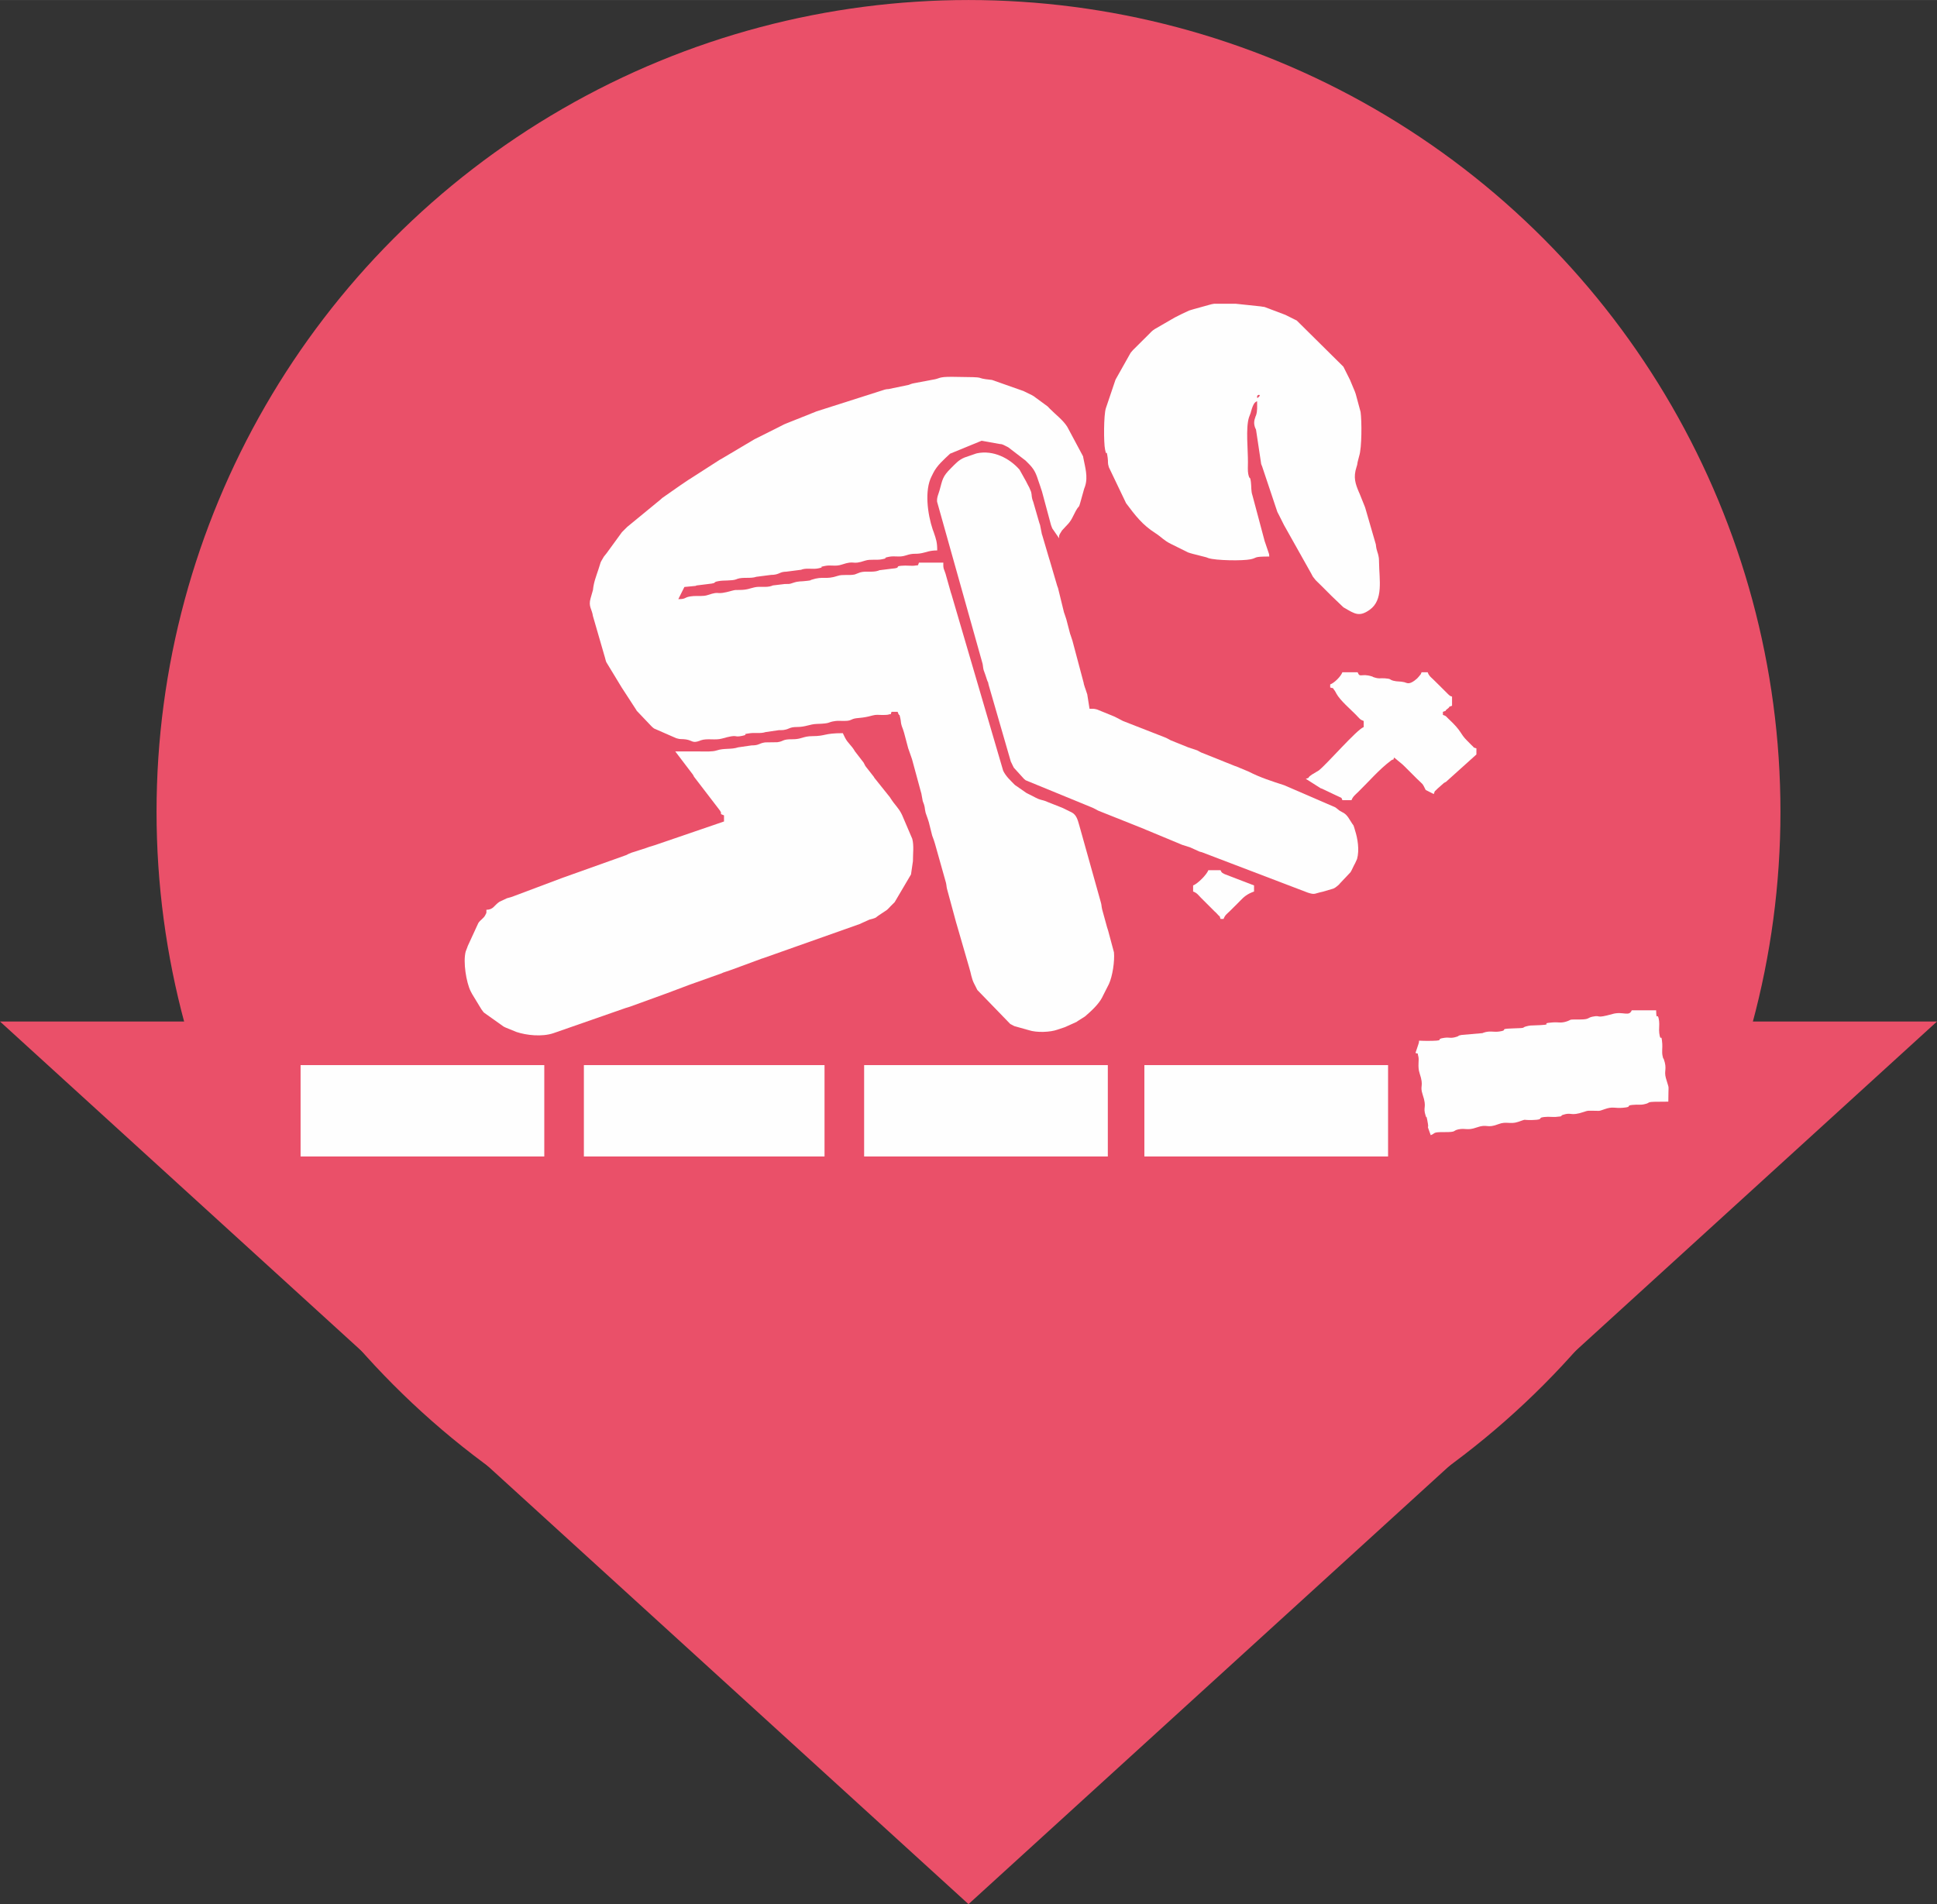 <?xml version="1.0" encoding="UTF-8"?>
<!DOCTYPE svg PUBLIC "-//W3C//DTD SVG 1.1//EN" "http://www.w3.org/Graphics/SVG/1.1/DTD/svg11.dtd">
<!-- Creator: CorelDRAW 2020 (64-Bit) -->
<svg xmlns="http://www.w3.org/2000/svg" xml:space="preserve" width="37.745mm" height="37.114mm" version="1.1" style="shape-rendering:geometricPrecision; text-rendering:geometricPrecision; image-rendering:optimizeQuality; fill-rule:evenodd; clip-rule:evenodd"
viewBox="0 0 79063 77739.4"
 xmlns:xlink="http://www.w3.org/1999/xlink"
 xmlns:xodm="http://www.corel.com/coreldraw/odm/2003">
 <rect x="0" y="0" width="79063" height="77739.4" fill="#333333" stroke="none"/>
 <defs>
  <style type="text/css">
   <![CDATA[
    .fil1 {fill:#FEFEFE}
    .fil0 {fill:#EA5069}
   ]]>
  </style>
 </defs>
 <g id="Layer_x0020_1">
  <g id="_2195948467520">
   <polygon class="fil0" points="79063,41703.85 39531.5,77739.4 -0,41703.85 "/>
   <g>
    <circle class="fil0" cx="39531.5" cy="33141.59" r="33141.59"/>
    <g>
     <path class="fil1" d="M36390.38 29061.44l248.63 0c110.6,305.4 37.7,-63.68 109.76,263.3 34.14,155.42 10.47,158.15 57.81,315.03l50.9 135.73c19.69,57.6 25.35,84.2 44.83,141.81l169.67 638.45c4.82,14.87 12.15,30.16 17.18,45.03l128.4 368.87c4.61,15.71 10.47,31.21 14.87,47.34l358.18 1320.25c4.82,15.71 10.47,31.21 14.66,47.55l57.81 315.03c4.4,16.13 10.89,31.21 15.71,46.71 5.66,19.27 28.7,70.8 34.35,89.86 46.29,151.65 26.6,155.84 61.37,311.68 3.77,17.39 7.75,33.3 12.15,50.27l81.06 229.36c19.48,57.39 25.14,84.2 45.03,141.6l137.2 546.7c4.82,15.29 11.73,30.58 16.76,45.45l49.85 136.57c19.48,57.39 24.93,84.2 44.83,141.81l450.77 1600.72c33.93,153.96 13.41,161.08 59.49,313.36l358.18 1320.46c4.4,16.13 10.05,31.63 14.87,47.34l516.33 1784c77.71,245.07 87.97,438.2 206.11,664.42 6.49,12.36 14.66,28.28 21.37,40.64 65.35,126.52 -23.04,-45.03 41.89,82.53 20.11,39.59 36.24,72.27 62,124.21l1345.81 1389.58c12.78,6.28 29.12,14.24 41.68,20.53 21.99,11.1 79.39,43.57 122.12,64.51l582.31 163.59c341.64,115 896.51,82.11 1167.97,-15.5l279.84 -93.21c14.87,-5.24 30.79,-11.52 45.87,-16.55l470.67 -213.02c10.47,-7.75 24.09,-19.9 34.77,-27.44l304.35 -192.92c252.61,-217.84 558.43,-496.43 705.27,-786.96 6.28,-12.78 13.41,-29.32 19.69,-42.1l251.15 -495.17c149.14,-325.3 237.53,-934.84 205.48,-1291.14l-236.48 -882.68c-19.48,-57.39 -25.14,-84 -45.03,-141.6l-201.29 -731.03c-34.77,-151.02 -14.66,-162.13 -60.12,-312.94l-870.32 -3108.44c-68.7,-232.5 -110.18,-435.89 -324.67,-545.86 -12.78,-6.49 -29.74,-12.99 -42.73,-19.27l-291.57 -143.69c-13.41,-5.86 -29.12,-13.82 -42.73,-19.27l-579.59 -228.94c-17.39,-7.96 -68.08,-30.58 -86.72,-37.49 -117.09,-44.41 -168.83,-42.52 -286.34,-86.51 -14.24,-5.45 -30.58,-12.15 -44.41,-17.8l-84 -40.22c-50.48,-24.51 -93.84,-49.43 -122.54,-64.1l-82.53 -41.89c-12.57,-6.28 -28.7,-14.24 -41.47,-20.74 -41.89,-20.95 -95.93,-47.76 -124.63,-61.79l-477.16 -330.95c-181.19,-185.79 -361.12,-342.26 -477.58,-579.38l-2113.49 -7211.63c-4.61,-15.29 -11.73,-30.58 -16.76,-45.66l-205.69 -726.63c-3.98,-16.97 -8.17,-32.89 -12.78,-49.43l-81.69 -229.15c-18.22,-90.49 -12.99,-144.32 -12.99,-235.65l-994.53 0c-65.35,161.5 3.98,89.86 -185.38,125.47 -65.35,12.36 -294.09,-6.28 -377.24,-4.19 -558.22,13.82 -61.37,89.86 -556.55,127.56l-497.27 62c-14.45,5.03 -28.7,14.03 -43.15,18.85 -243.82,81.48 -494.54,0.63 -738.99,69.33 -15.5,4.4 -30.16,12.15 -45.03,17.18l-179.93 68.7c-224.75,47.34 -487,-12.57 -690.39,55.72 -508.79,170.5 -573.3,-5.86 -1081.25,162.13 -67.24,22.2 37.91,14.45 -147.46,38.96 -307.28,40.64 -345.41,0.84 -598.44,85.46 -157.73,52.58 -128.4,44.83 -327.39,45.45l-499.78 59.91c-14.45,5.03 -28.7,14.03 -43.15,18.85 -229.36,76.87 -464.17,8.17 -690.39,55.72 -213.44,45.03 -296.6,108.29 -636.56,109.55 -130.5,0.42 -161.92,-5.45 -282.36,28.49 -758.89,213.44 -420.18,-15.71 -1001.87,179.3 -186.42,62.42 -382.48,26.39 -580.22,41.47 -425.84,32.68 -242.35,126.1 -619.8,126.1l248.63 -497.48 454.12 -43.15c14.45,-4.82 28.91,-13.82 43.15,-18.85l608.7 -75.2c202.76,-41.05 68.91,-25.14 137.2,-49.22 59.49,-20.95 -55.93,-9.22 136.99,-49.85 218.68,-45.87 543.35,-6.91 733.54,-74.36 14.24,-5.24 28.49,-14.24 43.15,-19.06 255.96,-85.67 528.06,-0.63 783.81,-86.51l606.19 -77.71c69.96,-2.3 102.22,-1.47 170.71,-15.71 197.94,-41.68 195.43,-107.45 444.48,-115.21l605.98 -77.92c14.87,-4.82 29.53,-12.78 45.03,-17.18 207.79,-58.44 431.29,6.49 645.36,-38.54 365.1,-76.66 -91.75,-22.41 273.35,-99.29 253.45,-53.2 427.73,32.26 690.39,-55.72 584.82,-195.85 372.22,33.72 956.83,-162.13 203.6,-68.29 465.64,-8.38 690.39,-55.72 365.1,-76.87 -91.75,-22.62 273.56,-99.5 253.45,-53.41 427.52,32.26 690.39,-55.72 335.35,-112.06 372.85,-37.49 651.85,-94.05 195.85,-39.59 328.86,-111.43 634.68,-111.43 0,-333.47 -43.57,-451.81 -138.87,-731.45l-49.85 -136.57c-203.6,-612.89 -338.28,-1581.45 -40.64,-2158.94 6.28,-12.36 14.66,-28.49 21.16,-41.05l40.43 -83.58c160.45,-322.16 432.54,-552.15 693.54,-798.69l1284.64 -527.22 733.12 131.12c124.84,15.92 48.81,-1.47 152.7,33.72l165.9 82.95c12.57,6.28 28.07,15.29 40.64,21.57l703.17 540.21c33.93,33.93 38.75,40.01 93.21,93.21 237.74,231.67 321.11,390.23 418.72,700.24l95.52 277.75c5.03,15.29 9.22,32.26 14.24,47.76 20.53,62 35.4,105.36 47.13,139.29l368.87 1371.78c5.86,19.69 27.44,71.64 33.93,90.7 5.03,14.66 11.73,30.37 16.76,45.24l279.22 404.68c2.3,-104.31 -10.05,-68.7 24.09,-162.33l94.68 -153.96c224.96,-257.01 307.07,-280.47 460.19,-596.76 356.93,-737.1 111.64,85.46 445.32,-1108.9l33.72 -90.49c133.43,-395.89 0.84,-800.36 -69.54,-1176.35 -3.56,-18.85 -4.4,-35.4 -8.38,-53.62l-627.97 -1174.88c-7.12,-11.94 -15.08,-28.49 -22.2,-40.01 -173.02,-272.3 -478.83,-499.15 -702.75,-727.26 -19.69,-19.9 -48.39,-51.32 -91.33,-95.1l-502.09 -368.24c-81.06,-60.33 -52.78,-44.83 -150.4,-98.24l-292.41 -142.64c-12.78,-6.49 -28.7,-14.45 -41.47,-20.95l-1286.95 -453.49c-907.61,-90.28 67.87,-112.48 -1614.97,-127.14 -610.8,-5.45 -486.58,71.64 -814.19,118.35l-731.87 138.25c-118.77,23.88 -62.84,11.31 -149.14,37.49 -38.33,11.73 -51.53,22.83 -89.65,34.56l-823.4 171.34c-103.89,10.26 -57.6,-2.3 -162.54,23.88 -16.34,4.19 -31.21,10.89 -46.71,15.5l-2733.71 872c-14.24,5.45 -30.37,12.15 -44.41,18.22l-1198.97 479.25c-18.64,6.91 -69.54,29.12 -87.14,37.08 -2.51,1.26 -112.48,58.44 -122.96,63.68l-454.96 228.94c-12.57,6.49 -28.7,14.45 -41.26,20.74l-538.74 269.37c-12.78,6.28 -28.91,14.45 -41.68,20.74l-1365.29 810.63c-12.36,6.7 -28.91,14.03 -41.68,20.53l-1248.82 802.46c-11.31,7.33 -27.65,15.92 -39.17,23.04l-296.39 201.09c-10.89,7.54 -26.39,17.39 -37.49,24.72l-731.45 511.72c-33.3,31.63 -81.69,75.2 -99.08,87.56l-1331.35 1093.4c-89.65,89.44 -143.27,143.69 -218.05,217l-628.81 863.2c-3.98,5.45 -108.08,134.27 -110.6,138.04l-113.95 196.69c-6.28,13.41 -13.2,29.74 -18.85,43.57l-74.78 236.07c-4.82,15.5 -9.84,31.84 -14.87,47.13 -96.14,295.13 -187.68,507.74 -221.4,835.55l-97.19 340.38c-98.66,338.49 58.02,441.97 95.31,723.07l474.44 1639.26c5.03,15.5 9.22,32.26 14.24,47.97 4.82,15.92 7.96,33.3 12.99,49.22 25.55,85.25 9.84,53.62 42.52,143.69l633.84 1045.02c7.33,10.89 17.39,26.18 24.72,37.28l563.04 866.76c7.12,11.73 14.87,28.49 22.2,40.01l485.12 509.63c87.14,89.23 133.85,150.81 221.61,213.44l908.03 397.56c200.04,60.54 190.82,19.27 387.3,48.39 282.99,41.89 259.94,167.57 562.2,58.86 14.87,-5.24 29.32,-14.87 44.62,-20.32 270.63,-93.42 592.36,6.07 865.5,-71.43 711.55,-201.92 445.53,-31.63 821.94,-110.81 354.2,-74.57 -111.43,-47.97 326.34,-108.71 211.98,-29.32 434.85,21.57 637.61,-46.5l542.72 -78.76c47.13,0 136.99,0.63 180.98,-5.45 275.24,-38.12 228.73,-122.33 560.53,-123.37 358.18,-1.47 513.4,-116.25 807.06,-125.26 617.92,-19.48 398.61,-68.91 752.6,-117.93 187.89,-25.97 411.6,21.57 592.36,-29.32l88.18 -36.03c14.45,-5.03 28.91,-14.03 43.36,-18.85 190.61,-63.05 339.75,-15.08 791.15,-141.6 158.35,-44.41 248.21,-22.41 413.48,-21.37 44.2,0.21 198.57,-2.93 233.97,-14.87 170.5,-56.97 66.4,54.67 134.48,-114.16z"/>
     <path class="fil1" d="M27562.52 30677.67l724.75 953.69c9.64,16.13 33.1,65.98 42.52,82.11l1052.14 1372.41c131.96,188.31 -68.91,106.41 169.88,202.97l0 248.63 -2824.62 967.72c-15.08,5.45 -32.05,9.43 -47.55,14.45 -79.81,25.76 -124.21,35.82 -190.61,58.23l-91.12 33.1c-14.87,5.03 -30.79,11.1 -46.08,16.13l-517.59 166.31c-15.5,5.03 -32.47,9.22 -47.55,14.45l-132.59 53.83c-17.39,8.38 -64.1,34.98 -80.85,43.57l-2565.51 915.78c-52.78,18.01 -38.33,15.5 -91.33,33.1l-1942.78 730.4c-13.82,6.07 -29.95,12.78 -44.2,18.01l-94.05 30.37c-63.68,19.9 -76.87,17.18 -146.42,40.01l-296.81 138.46c-230.41,152.91 -247.8,325.51 -538.53,331.79 -3.56,166.73 17.18,84.2 -41.05,207.79 -67.66,144.11 -201.92,198.78 -288.64,332.84l-431.08 936.72c-5.03,15.08 -10.68,31.42 -15.92,46.29l-68.7 179.72c-113.74,426.47 25.14,1262.44 199.62,1615.8 21.16,42.52 53.41,100.12 64.51,121.91l375.78 618.97c9.43,15.08 78.97,107.25 78.97,107.45 8.38,9.84 21.57,22.62 30.16,32.05l799.31 568.49c16.76,8.59 66.61,32.05 83.58,40.85l441.76 179.93c402.17,133.22 1034.12,207.58 1508.35,48.18l2950.09 -1028.68c58.23,-19.48 84.83,-24.93 142.85,-43.57 15.5,-5.03 31.84,-10.26 46.92,-15.29l1413.88 -513.61c14.87,-5.03 30.79,-11.52 45.66,-16.34 14.87,-5.24 30.58,-11.73 45.45,-16.76l903.42 -339.96c14.87,-5.03 30.79,-11.52 45.66,-16.55l1283.39 -457.26c12.57,-6.28 28.07,-15.29 40.85,-21.16l324.67 -110.6c15.29,-4.82 31,-11.1 46.08,-16.13l1225.99 -452.65c15.71,-4.82 32.68,-8.59 48.39,-13.62l3856.65 -1365.5c15.5,-5.03 32.47,-9.22 47.76,-14.66l428.14 -193.34c71.01,-23.46 94.47,-20.32 147.67,-38.75 148.72,-51.95 94.68,-34.35 199.62,-111.23l372.43 -249.26c60.54,-52.16 72.89,-74.57 153.75,-157.31 78.55,-80.22 90.49,-90.28 156.26,-154.58l668.4 -1134.25 78.76 -542.93c-2.72,-293.25 47.97,-628.18 -27.02,-910.12l-409.5 -958.3c-6.07,-12.78 -13.62,-29.32 -19.9,-42.1 -135.31,-276.28 -268.32,-358.81 -459.35,-659.6 -7.33,-11.31 -16.34,-27.44 -24.09,-38.12l-635.51 -794.5c-7.33,-11.52 -15.08,-28.07 -21.99,-40.01l-300.37 -383.74c-72.89,-91.54 -16.34,-17.8 -72.68,-113.74 -9.43,-15.92 -32.89,-65.77 -42.52,-81.9l-351.69 -456.42c-154.17,-269.37 -294.09,-329.07 -416.2,-578.33l-81.27 -167.57c-782.14,0 -679.29,119.81 -1245.68,121.91 -379.13,1.47 -436.1,128.82 -805.81,126.73 -446.37,-2.3 -326.76,79.81 -624.83,121.07l-490.98 6.49c-275.03,38.12 -228.73,122.33 -560.32,123.58l-542.93 78.76c-284.03,95.1 -580.01,26.6 -870.32,124.21 -186.84,63.05 -480.51,44.2 -702.75,43.36 -331.37,-1.05 -663.16,-0.21 -994.74,-0.21z"/>
     <path class="fil1" d="M51310.7 16192.61c0,-105.15 182.44,-87.14 78.76,0 -50.69,42.73 -78.76,102.01 -78.76,0zm-1754.05 -3792.13l884.15 0 1011.29 107.25c74.78,17.59 94.89,11.1 162.13,24.09l857.13 324.25c12.57,6.49 28.7,14.45 41.47,20.95 12.57,6.28 28.7,14.24 41.26,20.74l290.32 144.74c12.78,6.28 28.91,14.24 41.68,20.53 12.99,6.28 29.12,13.82 42.1,20.11l1905.49 1886.85c6.28,12.78 14.24,28.7 20.74,41.47l228.11 455.79c6.28,12.57 14.45,28.7 20.74,41.26l201.5 482.4c4.82,15.29 10.26,31.63 15.29,46.71 5.03,15.08 11.73,30.58 16.76,45.45l198.36 734.17c51.74,359.02 53.83,1469.81 -58.02,1801.18l-63.26 247.38c-30.37,158.56 0.21,61.37 -45.66,203.39 -135.1,418.51 -49.85,674.89 106.83,1041.04 5.86,13.41 13.62,29.12 19.69,42.31l213.44 532.67c5.03,14.87 11.52,30.79 16.55,45.66l432.96 1494.32c32.05,312.1 83.37,284.66 123.58,560.32 5.03,34.35 6.91,139.92 7.54,178.88 9.64,708.2 184.12,1526.78 -380.18,1929.16 -427.73,304.98 -610.17,168.41 -1035.8,-78.13 -11.94,-6.91 -27.86,-15.71 -39.17,-22.83l-476.74 -456c-144.95,-144.95 -289.69,-290.53 -435.27,-435.06l-219.94 -215.12c-1.89,-2.09 -108.08,-135.94 -109.76,-138.87 -50.27,-79.18 -23.25,-51.11 -65.35,-121.28l-1117.49 -1990.75c-6.49,-12.78 -14.45,-28.7 -20.74,-41.47l-166.31 -331.16c-6.49,-12.57 -14.87,-28.28 -21.16,-40.85 -5.45,-10.68 -62.63,-120.65 -63.68,-122.96l-607.45 -1817.1c-4.4,-15.71 -10.89,-31 -15.71,-46.5 -4.82,-14.87 -12.99,-29.53 -17.8,-44.41 -4.82,-14.66 -13.41,-29.12 -18.01,-44.2l-211.35 -1406.13c-5.03,-14.87 -14.24,-29.12 -19.48,-43.78 -5.66,-15.08 -14.87,-29.12 -20.11,-44.41 -54.25,-157.52 -45.66,-271.05 20.11,-450.56 5.24,-14.66 14.45,-28.91 19.48,-43.78 63.26,-183.28 43.78,-376.41 43.78,-578.96 -124,49.85 -158.77,156.26 -207.58,289.48 -35.82,97.61 -25.35,97.19 -56.56,192.29l-67.87 180.77c-136.99,431.08 -37.28,1336.17 -41.47,1824.64 -1.26,131.12 -12.78,365.51 12.78,484.49 62.63,289.69 68.49,28.91 107.87,327.39 26.18,198.36 -2.51,354.83 66.19,555.5l497.48 1864.86c5.24,14.87 11.73,30.58 16.55,45.45l141.6 418.09c22.83,80.22 25.76,42.31 28.28,158.15 -676.15,0 -465.01,48.6 -758.26,111.85 -323.41,69.75 -1428.75,52.78 -1729.54,-48.39 -14.66,-5.03 -29.53,-13.41 -44.41,-18.01 -15.08,-5.03 -30.58,-11.31 -46.29,-15.92 -16.34,-4.4 -32.47,-8.8 -49.43,-12.57l-495.59 -126.31c-101.38,-32.89 -91.12,-20.53 -190.4,-58.23l-706.31 -350.43c-284.45,-139.29 -398.19,-290.53 -623.36,-433.59 -541.46,-343.52 -824.24,-724.33 -1200.44,-1224.11l-704.01 -1471.69c-60.54,-199.62 -19.9,-188.94 -48.18,-387.09 -62.42,-438.2 -29.53,24.3 -105.36,-329.7 -62,-288.64 -56.35,-1416.4 30.16,-1685.77l392.33 -1161.9c6.49,-12.57 14.45,-28.7 20.95,-41.26l581.89 -1034.33c7.12,-11.31 16.34,-27.44 23.88,-38.33 11.31,-16.13 55.3,-67.87 85.88,-100.75l654.37 -651.01c70.17,-72.27 128.19,-139.71 230.62,-204.65l827.17 -478.21c12.78,-6.49 28.91,-14.45 41.47,-20.74l206.95 -103.89c12.57,-6.49 28.7,-14.66 41.26,-20.95l296.81 -138.25c77.08,-27.02 113.53,-31.84 191.24,-57.6l632.58 -175.53c61.37,-19.69 125.89,-33.3 192.71,-42.52z"/>
     <path class="fil1" d="M44472.12 28937.02l-93.63 -590.06c-5.24,-14.87 -10.68,-31.21 -15.92,-46.29l-61.79 -186.63c-5.24,-14.87 -12.36,-30.16 -17.39,-45.03l-43.57 -143.06c-3.98,-18.01 -5.45,-34.35 -9.01,-52.99l-457.26 -1718.44c-19.9,-57.81 -50.9,-155.84 -77.5,-233.34 -5.24,-14.66 -11.94,-30.37 -16.97,-45.24l-154.17 -591.95c-16.55,-47.76 -37.7,-115.21 -62,-186.84 -5.24,-15.08 -10.47,-31.42 -15.71,-46.29 -5.03,-14.66 -11.73,-30.58 -16.97,-45.24l-244.44 -998.72c-6.07,-19.69 -27.44,-71.43 -34.14,-90.49l-310.43 -1057.16c-5.03,-15.08 -10.47,-31.42 -15.71,-46.5l-282.99 -960.39c-4.82,-14.87 -11.73,-30.37 -16.55,-45.66l-71.43 -363.42c-4.19,-16.34 -10.26,-31.84 -14.87,-47.55 -4.61,-15.29 -11.73,-30.58 -16.55,-45.45l-251.15 -868.02c-4.61,-15.08 -12.57,-29.74 -17.18,-45.03 -4.82,-15.5 -11.31,-30.58 -15.71,-46.71 -4.19,-16.55 -8.38,-32.26 -12.15,-49.64 -20.53,-89.86 -12.36,-128.82 -31.84,-217 -3.77,-17.39 -6.7,-33.93 -11.31,-50.9l-74.15 -174.27c-8.38,-17.18 -34.98,-64.1 -43.78,-80.85 -6.49,-12.36 -14.87,-28.28 -21.37,-40.64 -6.28,-12.78 -14.45,-28.7 -20.95,-41.26 -6.49,-12.57 -14.45,-28.49 -20.95,-41.26 -6.28,-12.57 -14.24,-28.7 -20.74,-41.47l-267.07 -478.63c-411.18,-470.04 -1069.31,-806.23 -1731.22,-670.08 -17.39,3.56 -32.47,8.59 -49.22,13.2 -15.71,4.19 -30.79,11.31 -45.87,16.13l-416.2 143.27c-247.38,100.54 -378.08,259.94 -557.59,437.15 -349.18,344.99 -341.85,462.08 -464.59,903.21 -44.83,160.66 -114.79,282.36 -101.59,462.5l1855.22 6608.8c25.55,112.06 14.45,148.93 45.03,265.81l65.77 183.07c26.6,77.5 57.6,175.53 77.5,233.34 69.75,201.92 -2.3,-96.56 60.74,187.89l906.14 3134.63c6.49,12.57 14.66,28.49 20.95,41.26l40.64 83.79c6.49,12.78 13.41,29.32 19.9,42.1 8.8,16.97 32.68,66.4 42.1,82.53l414.32 455.79c13.62,11.94 53.2,45.45 68.29,56.14l2688.05 1104.08c14.45,5.45 30.37,12.15 44.41,17.8 13.41,5.86 29.32,13.62 42.31,19.9l161.92 86.72c13.2,6.07 28.91,14.03 42.52,19.69l1822.76 726.21c14.24,5.45 30.37,12.15 44.2,17.8 13.62,5.86 29.32,13.62 42.31,19.9l1405.29 584.19c17.39,7.96 68.29,30.58 86.72,37.49l330.53 104.52c13.62,5.86 29.32,13.62 42.52,19.69l342.68 154.79c19.48,6.07 78.97,19.9 98.24,25.97l4323.34 1649.53c304.56,100.33 269.79,29.53 608.49,-38.12l432.75 -127.14c100.33,-55.3 67.87,-31.21 150.81,-98.03 128.61,-103.89 52.16,-48.18 156.05,-154.79l392.74 -415.58c7.12,-11.31 15.92,-27.44 22.83,-39.17 6.91,-11.94 14.87,-28.28 21.57,-40.64l102.01 -208.84c8.8,-16.76 35.19,-63.68 43.78,-80.64l77.5 -171.13c101.8,-367.4 24.51,-842.04 -85.04,-1175.72 -5.03,-15.5 -8.17,-33.3 -13.41,-48.81l-29.32 -94.89c-59.91,-141.18 10.68,-4.4 -67.66,-118.98 -118.35,-173.65 -183.91,-341.43 -360.07,-448.04 -11.73,-7.12 -29.32,-13.62 -41.47,-20.53l-118.98 -67.66c-10.26,-6.91 -129.87,-104.1 -138.46,-110.18 -10.89,-7.54 -25.76,-18.22 -36.87,-25.55l-2082.91 -900.9c-483.44,-155.63 -989.51,-318.18 -1438.6,-550.89l-525.34 -220.57c-15.5,-5.03 -32.47,-9.22 -47.97,-14.24l-1375.97 -551.1c-12.99,-6.07 -28.28,-15.08 -41.05,-21.37 -29.95,-14.87 -118.35,-64.1 -120.86,-65.35l-373.06 -124.42c-14.24,-5.45 -30.58,-12.15 -44.41,-17.8l-664 -268.53c-2.72,-1.26 -91.12,-50.48 -121.07,-65.56 -12.57,-6.28 -28.07,-15.08 -41.05,-21.16 -12.99,-6.07 -28.91,-14.03 -42.31,-19.69l-1743.37 -681.39c-12.57,-6.07 -28.28,-14.87 -40.64,-21.37 -12.57,-6.49 -28.49,-14.66 -40.85,-21.37l-245.91 -127.14c-13.2,-5.86 -29.12,-13.62 -42.73,-19.48l-618.34 -251.99c-13.62,-5.66 -28.91,-13.82 -43.15,-18.85 -14.87,-5.24 -30.58,-11.73 -46.29,-15.92 -120.65,-32.47 -161.5,-22.83 -288.22,-22.83z"/>
     <path class="fil1" d="M57900.65 42613.97l-124.42 373.06c166.94,67.45 60.74,-37.28 114.16,134.48 48.18,155 -40.01,413.69 53.41,692.7 192.5,574.77 -6.49,480.3 124.42,870.32 192.08,573.3 -5.86,475.69 124.21,870.53 58.86,178.67 6.49,-117.72 66.4,182.02 104.1,520.52 -81.9,-3.56 139.08,607.24 211.35,-76.66 46.29,-128.19 559.48,-124.63 518.63,3.77 327.18,-60.12 572.05,-111.85 290.32,-60.95 360.7,58.02 733.54,-74.57 474.65,-168.83 395.68,56.56 913.47,-143.27 303.72,-117.09 469.2,19.06 784.02,-86.3 422.49,-141.81 113.95,-62.63 605.98,-77.92 545.23,-16.97 69.75,-113.95 615.2,-130.91 95.93,-2.93 221.61,12.36 315.87,5.03 365.93,-28.07 157.52,-38.33 290.11,-82.74 383.53,-128.61 283.2,72.47 870.32,-124.42 157.52,-52.78 128.61,-44.83 327.39,-45.45 334.72,-1.47 234.39,34.56 499.78,-60.12 354.62,-126.1 408.04,-31.42 748.21,-59.91 486.79,-40.43 -3.77,-104.94 556.34,-127.35 110.6,-4.4 186.42,10.68 298.91,-12.15 414.11,-83.79 -110.81,-111.23 1007.52,-111.23 0,-823.19 55.3,-413.48 -98.24,-958.72 -89.65,-318.39 62.63,-357.97 -88.18,-782.14 -21.99,-61.79 -8.8,58.44 -49.64,-136.78 -32.47,-153.54 1.05,-332.63 -10.89,-486.58 -39.8,-518 -61.58,5.45 -122.75,-436.73 -20.53,-147.25 13.62,-343.1 -6.49,-490.77 -60.74,-447 -109.55,80.43 -121.07,-438.41l-994.74 0c-110.81,274.82 -356.93,31 -782.14,150.4 -743.39,208.84 -440.92,30.58 -821.73,110.81 -213.02,44.83 -121.28,112.69 -507.53,114.16 -526.59,1.89 -299.95,-2.72 -542.93,78.76 -240.46,80.64 -325.93,21.99 -580.22,41.47 -635.3,48.81 268.53,89.02 -809.58,122.96 -69.96,2.09 -102.22,1.26 -170.71,15.5 -400.7,84.41 66.19,84.83 -699.61,108.5 -543.35,17.18 -86.72,67.66 -497.27,124.63 -242.56,33.51 -371.17,-42.94 -637.61,46.29 -14.45,5.03 -28.7,14.03 -43.15,19.06l-857.96 74.57c-188.1,40.22 -81.48,30.16 -136.78,49.64 -14.24,5.24 -28.7,14.24 -43.15,18.85 -267.69,88.6 -295.34,18.85 -512.14,47.55 -413.27,54.67 45.66,109.76 -498.52,123.37 -732.7,18.22 -483.44,-74.78 -562.41,121.07z"/>
     <polygon class="fil1" points="46710.25,47214.64 56657.27,47214.64 56657.27,43484.5 46710.25,43484.5 "/>
     <polygon class="fil1" points="12269.14,47214.64 22215.95,47214.64 22215.95,43484.5 12269.14,43484.5 "/>
     <polygon class="fil1" points="35271.42,47214.64 45218.24,47214.64 45218.24,43484.5 35271.42,43484.5 "/>
     <polygon class="fil1" points="23832.39,47214.64 33654.99,47214.64 33654.99,43484.5 23832.39,43484.5 "/>
     <path class="fil1" d="M54294.73 27942.28l0 124.42c201.5,72.89 36.45,-55.3 183.49,127.35l46.71 77.71c7.12,12.15 13.62,29.74 20.32,41.68 164.64,294.51 567.65,629.65 805.39,873.26 149.14,152.91 155.63,191.03 311.89,247.8l0 248.63c-286.13,103.48 -1496.62,1508.77 -1834.07,1771.65l-272.3 162.96c-276.28,189.15 -12.78,90.91 -255.96,178.88l608.7 386.25c15.5,4.82 32.47,9.01 47.97,14.24l547.33 260.57c12.99,6.28 29.95,13.2 42.52,19.48 251.15,126.52 190.4,53.83 245.49,189.98l373.06 0c53.2,-147.25 163.17,-228.53 279.42,-342.26 439.04,-428.35 845.82,-910.96 1334.7,-1276.47 126.94,-94.89 56.76,50.9 126.52,-121.91l339.75 281.73c43.78,42.94 75.2,71.85 95.31,91.54l497.69 496.85c250.52,245.7 208.42,157.1 353.78,454.33l329.91 167.57c67.45,-186.63 5.24,-59.28 152.28,-220.57l263.92 -233.55c11.52,-7.33 28.28,-15.08 40.01,-22.2 11.94,-6.91 28.91,-14.24 41.05,-20.95l1243.38 -1119.17 0 -248.63c-215.33,-77.92 -23.46,20.11 -188.52,-122.33l-185.79 -187.26c-327.39,-325.09 -185.17,-356.51 -773.34,-905.09 -118.77,-111.02 -68.29,-98.03 -220.15,-152.91l0 -124.42c231.88,-84 20.32,-1.05 186.63,-124.42 166.1,-123.37 -45.24,-40.43 186.42,-124.21l0 -373.06c-130.91,-47.55 -58.86,-17.39 -155.21,-93.42l-373.47 -372.64c-104.73,-104.52 -145.37,-143.27 -250.52,-246.75 -88.6,-87.35 -158.56,-124.63 -215.33,-281.94l-248.84 0c-38.96,108.08 -25.14,62.42 -65.98,120.44 -9.64,13.62 -90.91,110.81 -116.04,133.43 -325.51,291.78 -416.2,176.37 -524.29,151.23 -180.98,-42.1 -280.89,-14.66 -447.41,-59.28 -177.42,-47.55 -62.84,-76.45 -338.28,-97.19 -213.44,-16.13 -224.34,31.21 -454.12,-43.15 -136.36,-43.99 50.48,5.86 -87.14,-37.08 -435.06,-136.57 -478,78.76 -577.7,-168.41l-621.69 0c-61.79,170.71 -329.07,436.52 -497.48,497.27z"/>
     <path class="fil1" d="M48699.74 36148.45l0 248.84c159.4,57.6 210.93,144.11 311.89,247.59l559.48 559.48c76.04,74.36 60.54,48.39 125.26,123.37 142.02,165.27 44.2,-27.02 122.33,188.52l124.42 0c57.6,-159.4 144.11,-210.93 247.59,-311.89 106.62,-103.89 207.79,-205.27 311.89,-309.8 40.43,-40.85 82.53,-83.37 123.37,-125.26 149.14,-153.12 270.42,-267.07 560.53,-372.01l0 -248.84 -1078.11 -413.9c-214.7,-77.5 -248.42,-105.57 -289.69,-207.58l-497.27 0c-66.4,183.07 -438.62,555.29 -621.69,621.48z"/>
    </g>
   </g>
  </g>
 </g>
</svg>
